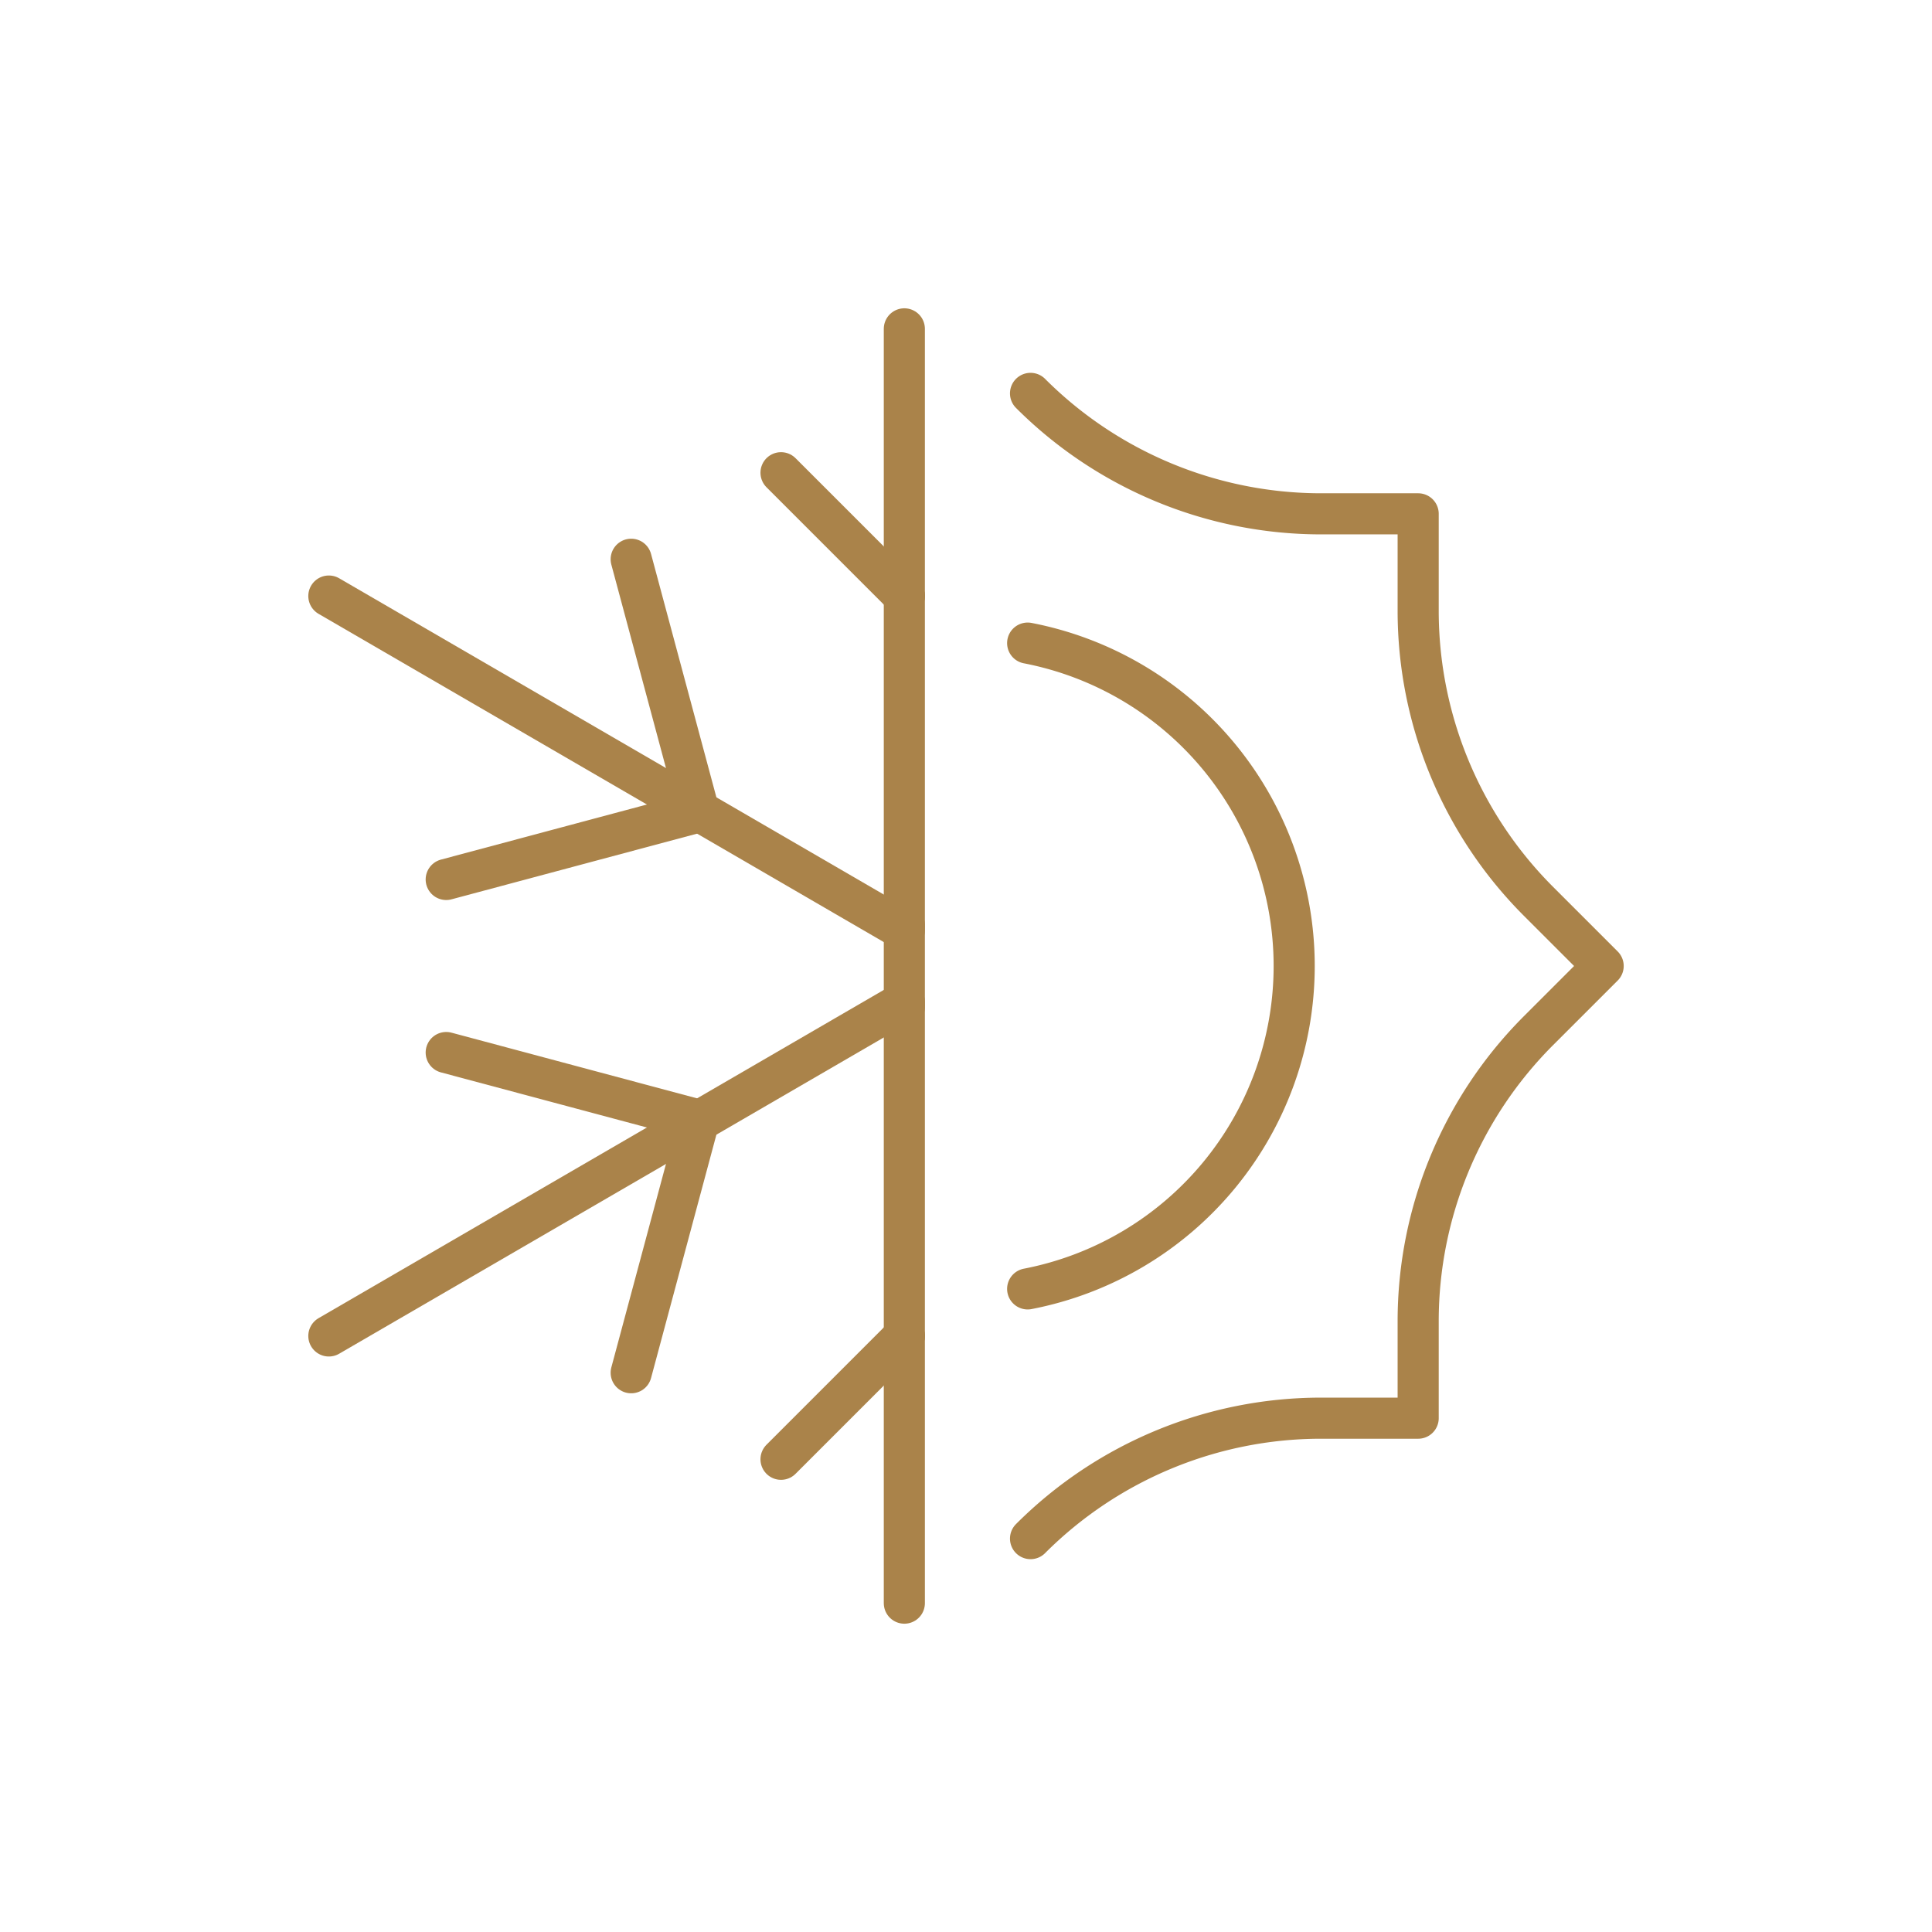 <?xml version="1.0" encoding="UTF-8"?> <svg xmlns="http://www.w3.org/2000/svg" id="Capa_1" data-name="Capa 1" viewBox="0 0 94 94"><defs><style>.cls-1{fill:none;stroke:#aa834a;stroke-linecap:round;stroke-linejoin:round;stroke-width:2px;}</style></defs><title>lynx_dmvArtboard 29 copy 6</title><g id="air_conditioning" data-name="air conditioning"><polyline class="cls-1" points="30.71 27.21 34.01 39.5 21.71 42.79"></polyline><polyline class="cls-1" points="21.71 51.21 34.01 54.5 30.71 66.79"></polyline><line class="cls-1" x1="44" y1="78" x2="44" y2="65"></line><line class="cls-1" x1="44" y1="45" x2="44" y2="49"></line><line class="cls-1" x1="44" y1="16" x2="44" y2="29"></line><line class="cls-1" x1="44" y1="29" x2="44" y2="45"></line><line class="cls-1" x1="44" y1="65" x2="44" y2="49"></line><path class="cls-1" d="M38,23l6,6"></path><path class="cls-1" d="M38,71l6-6"></path><line class="cls-1" x1="44" y1="45.26" x2="16" y2="29"></line><line class="cls-1" x1="16" y1="65" x2="44" y2="48.74"></line><path class="cls-1" d="M50.14,19.14A20,20,0,0,0,64.28,25H69v4.72a20,20,0,0,0,5.86,14.14L78,47l-3.14,3.14A20,20,0,0,0,69,64.28V69H64.28a20,20,0,0,0-14.14,5.86"></path><path class="cls-1" d="M50,62.71a16,16,0,0,0,0-31.42"></path></g></svg> 